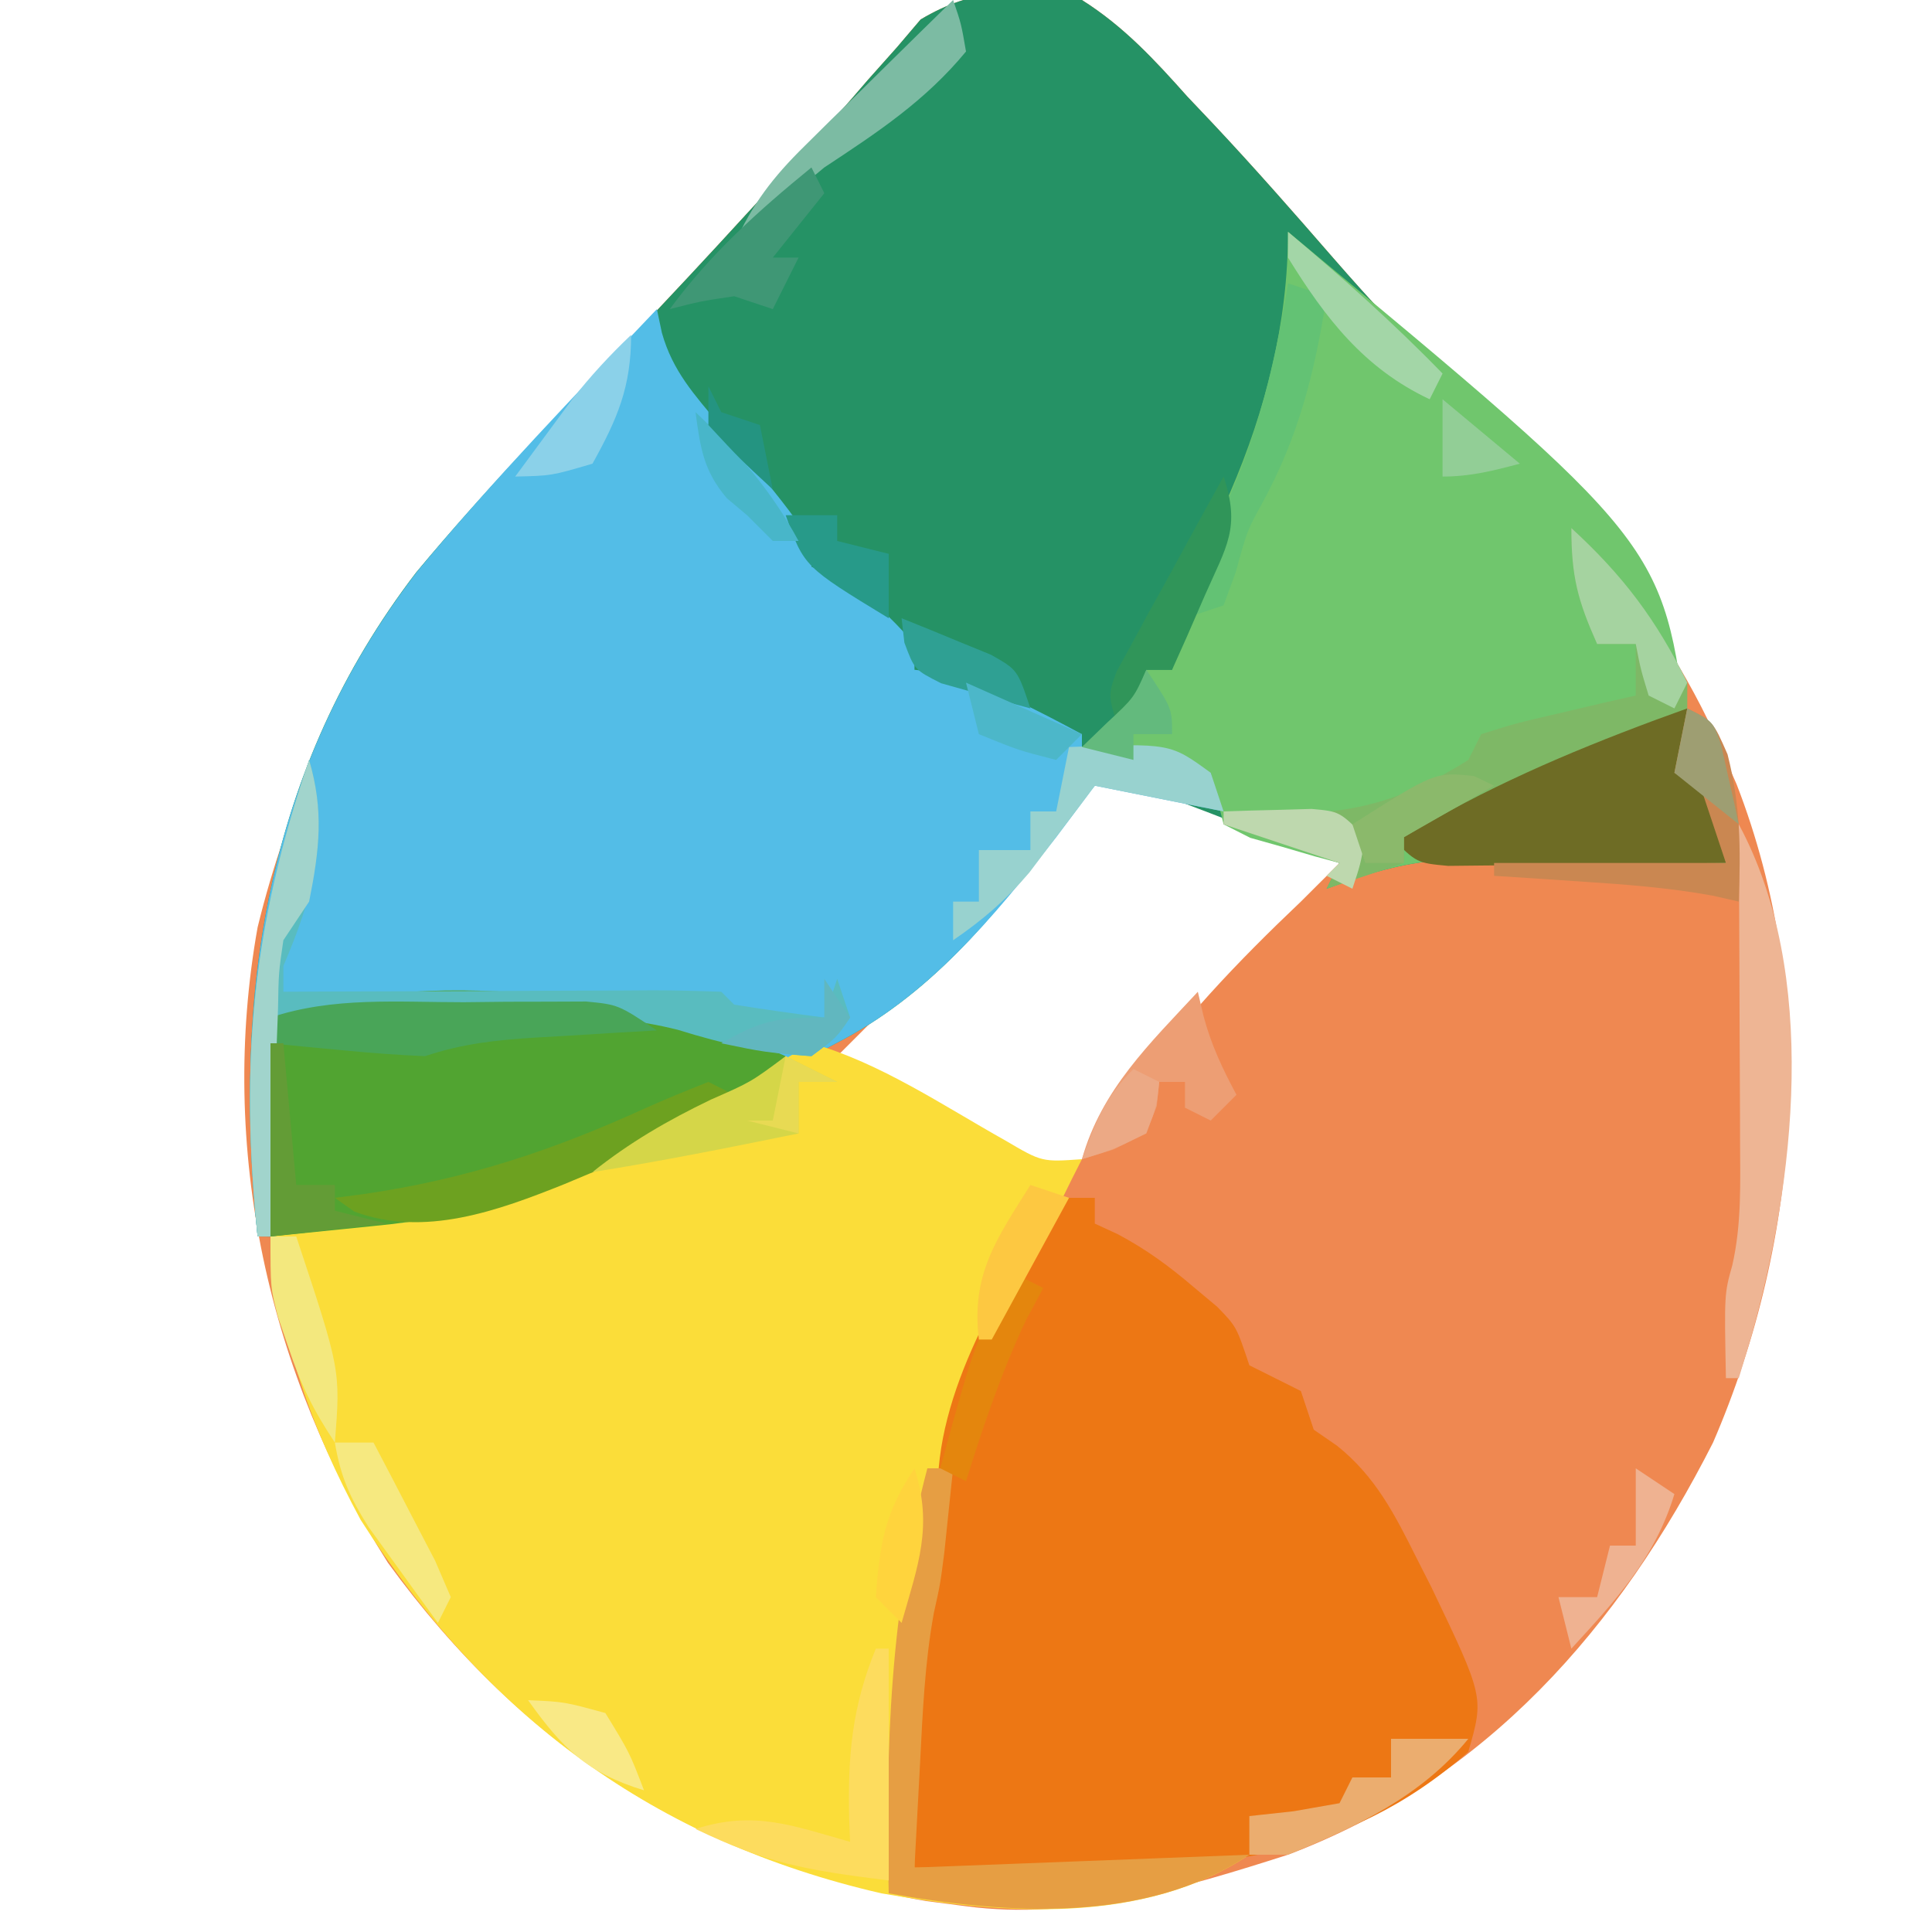 <?xml version="1.0" encoding="UTF-8"?>
<svg version="1.1" xmlns="http://www.w3.org/2000/svg" width="150" height="150">
<path d="M0 0 C3.248 2.05 5.643 4.644 8.188 7.5 C8.847 8.196 9.506 8.892 10.186 9.609 C13.384 13.013 16.46 16.518 19.523 20.043 C22.44 23.398 25.467 26.626 28.544 29.834 C36.992 38.66 45.245 47.566 50 59 C50.275 59.625 50.549 60.25 50.832 60.895 C57.167 77.215 55.873 96.127 49 112 C41.718 126.351 31.402 138.175 16 144 C7.974 146.571 -0.532 149.132 -9 148 C-10.02 147.867 -11.039 147.734 -12.09 147.598 C-29.739 144.56 -43.413 135.742 -53.887 121.324 C-63.186 106.696 -67.068 89.146 -64 72 C-59.269 52.583 -48.497 40.4 -35.043 26.262 C-32.015 23.08 -29.021 19.871 -26.057 16.631 C-24.603 15.044 -23.137 13.468 -21.668 11.895 C-19.948 10.028 -18.26 8.131 -16.613 6.199 C-15.875 5.37 -15.136 4.541 -14.375 3.688 C-13.764 2.969 -13.153 2.251 -12.523 1.512 C-8.428 -0.942 -4.62 -1.062 0 0 Z M1 60 C0.256 60.961 0.256 60.961 -0.504 61.941 C-4.725 67.315 -9.074 72.273 -14 77 C-15.669 78.664 -17.336 80.331 -19 82 C-16.403 83.533 -13.798 85.052 -11.188 86.562 C-10.45 87 -9.712 87.438 -8.951 87.889 C-8.239 88.298 -7.527 88.707 -6.793 89.129 C-6.138 89.511 -5.484 89.893 -4.809 90.287 C-2.817 91.296 -2.817 91.296 0 90 C1.817 87.754 1.817 87.754 3.625 85 C7.584 79.384 12.03 74.717 17 70 C18.337 68.67 19.671 67.338 21 66 C18.605 65.184 16.209 64.372 13.812 63.562 C13.139 63.332 12.465 63.102 11.771 62.865 C8.205 61.665 4.713 60.627 1 60 Z " fill="#EF8851" transform="translate(84,0)"/>
<path d="M0 0 C3.248 2.05 5.643 4.644 8.188 7.5 C8.847 8.196 9.506 8.892 10.186 9.609 C13.384 13.013 16.46 16.518 19.523 20.043 C22.441 23.398 25.467 26.626 28.544 29.834 C45.842 47.908 45.842 47.908 47 57 C47.898 60.132 47.898 60.132 50 63 C50 64.32 50 65.64 50 67 C49.274 66.99 48.548 66.979 47.8 66.968 C44.492 66.927 41.184 66.901 37.875 66.875 C36.162 66.85 36.162 66.85 34.414 66.824 C33.305 66.818 32.197 66.811 31.055 66.805 C29.531 66.789 29.531 66.789 27.976 66.773 C24.717 67.022 22.049 67.851 19 69 C19.33 68.34 19.66 67.68 20 67 C17.398 65.994 14.794 64.995 12.188 64 C11.081 63.571 11.081 63.571 9.951 63.133 C9.239 62.862 8.527 62.591 7.793 62.312 C6.811 61.935 6.811 61.935 5.809 61.551 C3.837 60.854 3.837 60.854 1 61 C-0.641 62.726 -0.641 62.726 -2.188 65 C-6.954 71.372 -11.921 77.337 -19.117 81.016 C-21.335 82.175 -23.392 83.525 -25.5 84.875 C-37.354 91.962 -50.078 96.255 -64 96 C-65.932 77.303 -63.417 59.75 -51.688 44.438 C-46.432 38.119 -40.706 32.212 -35.043 26.262 C-32.015 23.08 -29.021 19.871 -26.057 16.631 C-24.603 15.044 -23.137 13.468 -21.668 11.895 C-19.948 10.028 -18.26 8.131 -16.613 6.199 C-15.875 5.37 -15.136 4.541 -14.375 3.688 C-13.764 2.969 -13.153 2.251 -12.523 1.512 C-8.428 -0.942 -4.62 -1.062 0 0 Z " fill="#259265" transform="translate(84,0)"/>
<path d="M0 0 C0.129 0.61 0.258 1.219 0.391 1.848 C1.235 4.831 2.9 6.627 4.875 9 C12 17.624 12 17.624 12 20 C12.578 20.247 13.155 20.495 13.75 20.75 C16.329 22.183 18.061 23.784 20 26 C20 26.66 20 27.32 20 28 C20.66 28.082 21.32 28.165 22 28.25 C25.99 29.248 29.385 31.072 33 33 C33 33.66 33 34.32 33 35 C33.907 34.794 34.815 34.587 35.75 34.375 C39.116 33.987 40.32 34.015 43 36 C43.33 36.99 43.66 37.98 44 39 C40.7 38.34 37.4 37.68 34 37 C33.01 38.32 32.02 39.64 31 41 C26.095 47.279 21.087 53.333 13.883 57.016 C11.665 58.175 9.608 59.525 7.5 60.875 C-4.354 67.962 -17.078 72.255 -31 72 C-32.94 53.227 -30.389 35.644 -18.562 20.312 C-12.704 13.257 -6.317 6.644 0 0 Z " fill="#53BDE7" transform="translate(51,24)"/>
<path d="M0 0 C5.362 1.528 10.202 4.827 15.039 7.539 C17.898 9.221 17.898 9.221 21 9 C20.743 9.507 20.487 10.013 20.223 10.535 C18.593 13.82 17.008 17.125 15.438 20.438 C15.121 21.093 14.805 21.748 14.479 22.424 C12.082 27.497 11.045 31.975 10.5 37.5 C10.274 39.792 10.004 41.981 9.504 44.23 C8.804 48.077 8.637 51.912 8.438 55.812 C8.293 58.514 8.149 61.216 8 64 C16.58 63.67 25.16 63.34 34 63 C25.765 68.49 14.771 67.638 5.438 66 C-12.188 61.952 -25.312 52.212 -35 37 C-38.866 29.85 -41.226 23.06 -42 15 C-40.455 14.797 -40.455 14.797 -38.879 14.59 C-26.205 12.743 -13.931 9.252 -3.25 1.938 C-2.178 1.298 -1.105 0.659 0 0 Z " fill="#FBDD39" transform="translate(63,81)"/>
<path d="M0 0 C0.99 0 1.98 0 3 0 C3 0.66 3 1.32 3 2 C3.584 2.269 4.168 2.539 4.77 2.816 C7.006 4.003 8.764 5.298 10.688 6.938 C11.289 7.442 11.891 7.946 12.512 8.465 C14 10 14 10 15 13 C15.66 13.33 16.32 13.66 17 14 C17.66 14.33 18.32 14.66 19 15 C19.33 15.99 19.66 16.98 20 18 C20.598 18.413 21.196 18.825 21.812 19.25 C24.82 21.656 26.306 24.619 28 28 C28.376 28.741 28.753 29.482 29.141 30.246 C33.222 38.769 33.222 38.769 32 43 C22.361 51.516 11.874 52.167 -0.438 52.062 C-1.455 52.058 -2.473 52.053 -3.521 52.049 C-6.014 52.037 -8.507 52.021 -11 52 C-11.055 49.333 -11.094 46.667 -11.125 44 C-11.142 43.256 -11.159 42.512 -11.176 41.746 C-11.222 36.474 -10.358 32.088 -9 27 C-9.062 25.762 -9.124 24.525 -9.188 23.25 C-9.43 15.05 -4.174 6.802 0 0 Z " fill="#ED7714" transform="translate(82,93)"/>
<path d="M0 0 C29.11 24.165 29.11 24.165 31 39 C31.898 42.132 31.898 42.132 34 45 C34 46.32 34 47.64 34 49 C32.911 48.984 32.911 48.984 31.8 48.968 C28.492 48.927 25.184 48.901 21.875 48.875 C20.733 48.858 19.591 48.841 18.414 48.824 C17.305 48.818 16.197 48.811 15.055 48.805 C14.039 48.794 13.023 48.784 11.976 48.773 C8.717 49.022 6.049 49.851 3 51 C3.33 50.34 3.66 49.68 4 49 C3.362 48.83 2.724 48.66 2.066 48.484 C1.24 48.242 0.414 48 -0.438 47.75 C-1.261 47.518 -2.085 47.286 -2.934 47.047 C-3.616 46.701 -4.297 46.356 -5 46 C-5.33 44.68 -5.66 43.36 -6 42 C-9.3 41.67 -12.6 41.34 -16 41 C-15.361 40.216 -14.721 39.432 -14.062 38.625 C-12.019 36.205 -12.019 36.205 -11 34 C-10.34 34 -9.68 34 -9 34 C-8.66 32.391 -8.66 32.391 -8.312 30.75 C-7.406 27.046 -6.052 23.73 -4.5 20.25 C-1.726 13.818 0 7.049 0 0 Z " fill="#70C66D" transform="translate(100,18)"/>
<path d="M0 0 C-2.512 2.881 -5.277 4.323 -8.688 6 C-9.681 6.495 -10.675 6.99 -11.699 7.5 C-18.505 10.593 -24.54 12.481 -32 13.188 C-35.96 13.59 -35.96 13.59 -40 14 C-40 8.39 -40 2.78 -40 -3 C-28.083 -6.972 -11.35 -4.965 0 0 Z " fill="#51A431" transform="translate(61,82)"/>
<path d="M0 0 C0 1.65 0 3.3 0 5 C0.66 5 1.32 5 2 5 C2.33 7.31 2.66 9.62 3 12 C-0.958 12.058 -4.916 12.094 -8.875 12.125 C-10.003 12.142 -11.131 12.159 -12.293 12.176 C-13.908 12.185 -13.908 12.185 -15.555 12.195 C-17.047 12.211 -17.047 12.211 -18.57 12.227 C-21 12 -21 12 -23 10 C-16.425 5.575 -8.135 0 0 0 Z " fill="#6E6C25" transform="translate(131,55)"/>
<path d="M0 0 C1.665 5.722 0.3 10.633 -2 16 C-2 16.66 -2 17.32 -2 18 C-0.463 17.992 -0.463 17.992 1.105 17.984 C4.894 17.966 8.683 17.955 12.471 17.945 C14.114 17.94 15.756 17.933 17.398 17.925 C19.754 17.912 22.109 17.907 24.465 17.902 C25.203 17.897 25.942 17.892 26.703 17.887 C28.469 17.887 30.235 17.938 32 18 C32.33 18.33 32.66 18.66 33 19 C35.328 19.368 37.662 19.702 40 20 C40.495 18.515 40.495 18.515 41 17 C41.495 18.485 41.495 18.485 42 20 C40.938 21.562 40.938 21.562 39 23 C35.334 22.784 32.141 22.044 28.637 20.957 C22.519 19.417 16.264 19.789 10 19.875 C8.748 19.884 7.497 19.893 6.207 19.902 C3.138 19.926 0.069 19.962 -3 20 C-3 25.61 -3 31.22 -3 37 C-3.33 37 -3.66 37 -4 37 C-5.398 23.473 -4.408 12.896 0 0 Z " fill="#59BCBF" transform="translate(24,59)"/>
<path d="M0 0 C0.66 0 1.32 0 2 0 C1.857 1.396 1.71 2.792 1.562 4.188 C1.481 4.965 1.4 5.742 1.316 6.543 C1 9 1 9 0.5 11.25 C-0.198 15.09 -0.363 18.92 -0.562 22.812 C-0.707 25.514 -0.851 28.216 -1 31 C7.58 30.67 16.16 30.34 25 30 C16.944 35.37 6.151 34.634 -3 33 C-3.26 21.751 -2.898 10.964 0 0 Z " fill="#E69E43" transform="translate(72,114)"/>
<path d="M0 0 C4.008 3.674 6.526 7.143 9 12 C9 12.66 9 13.32 9 14 C8.166 14.303 7.332 14.606 6.473 14.918 C-0.363 17.463 -6.762 20.212 -13 24 C-13 24.66 -13 25.32 -13 26 C-14.98 26.66 -16.96 27.32 -19 28 C-18.67 27.34 -18.34 26.68 -18 26 C-20.97 25.01 -23.94 24.02 -27 23 C-27 22.67 -27 22.34 -27 22 C-25.948 22.07 -25.948 22.07 -24.875 22.141 C-18.019 22.401 -13.83 21.671 -8 18 C-7.67 17.34 -7.34 16.68 -7 16 C-4.277 15.148 -4.277 15.148 -0.938 14.375 C0.167 14.115 1.272 13.854 2.41 13.586 C3.692 13.296 3.692 13.296 5 13 C5 11.68 5 10.36 5 9 C4.01 9 3.02 9 2 9 C0.502 5.629 0 3.796 0 0 Z " fill="#7EB866" transform="translate(122,41)"/>
<path d="M0 0 C6.251 11.613 4.372 27.78 0.922 39.93 C0.618 40.943 0.313 41.956 0 43 C-0.33 43 -0.66 43 -1 43 C-1.126 36.449 -1.126 36.449 -0.502 34.228 C0.224 31.006 0.111 27.908 0.098 24.609 C0.096 23.905 0.095 23.2 0.093 22.474 C0.088 20.233 0.075 17.991 0.062 15.75 C0.057 14.227 0.053 12.703 0.049 11.18 C0.038 7.453 0.021 3.727 0 0 Z " fill="#EEB594" transform="translate(135,64)"/>
<path d="M0 0 C1.106 -0.012 2.212 -0.024 3.352 -0.037 C4.411 -0.039 5.471 -0.041 6.562 -0.043 C7.533 -0.047 8.504 -0.051 9.504 -0.055 C12 0.188 12 0.188 15 2.188 C13.952 2.248 12.904 2.309 11.824 2.371 C10.445 2.456 9.066 2.54 7.688 2.625 C6.652 2.684 6.652 2.684 5.596 2.744 C2.528 2.937 -0.07 3.211 -3 4.188 C-5.066 4.102 -7.129 3.949 -9.188 3.75 C-10.818 3.597 -10.818 3.597 -12.48 3.441 C-13.728 3.316 -13.728 3.316 -15 3.188 C-15 2.527 -15 1.867 -15 1.188 C-10.123 -0.438 -5.106 0.003 0 0 Z " fill="#49A558" transform="translate(36,77.812)"/>
<path d="M0 0 C0.33 0 0.66 0 1 0 C1 5.94 1 11.88 1 18 C-5.62 17.172 -8.475 16.647 -14 14 C-9.479 12.544 -6.484 13.73 -2 15 C-2.023 14.42 -2.046 13.84 -2.07 13.242 C-2.183 8.386 -1.875 4.571 0 0 Z " fill="#FDDC5E" transform="translate(68,128)"/>
<path d="M0 0 C0.66 0.33 1.32 0.66 2 1 C-1.407 3.874 -5.149 5.496 -9.25 7.125 C-9.88 7.389 -10.511 7.654 -11.16 7.926 C-16.32 9.996 -22.073 12.097 -27.5 10.062 C-27.995 9.712 -28.49 9.361 -29 9 C-28.25 8.902 -27.5 8.804 -26.727 8.703 C-18.807 7.546 -12.141 5.346 -4.895 2.039 C-3.282 1.314 -1.643 0.65 0 0 Z " fill="#6DA120" transform="translate(55,84)"/>
<path d="M0 0 C0.99 0.33 1.98 0.66 3 1 C2.08 6.909 0.829 11.922 -2.059 17.176 C-3.174 19.206 -3.174 19.206 -4.062 22.438 C-4.372 23.283 -4.681 24.129 -5 25 C-5.99 25.33 -6.98 25.66 -8 26 C-6.84 22.327 -5.498 18.794 -4 15.25 C-1.968 10.262 -0.858 5.304 0 0 Z " fill="#63C274" transform="translate(100,22)"/>
<path d="M0 0 C7.85 -0.302 7.85 -0.302 11 2 C11.33 2.99 11.66 3.98 12 5 C8.7 4.34 5.4 3.68 2 3 C1.541 3.615 1.082 4.23 0.609 4.863 C-0.004 5.672 -0.618 6.48 -1.25 7.312 C-1.853 8.113 -2.457 8.914 -3.078 9.738 C-4.903 11.885 -6.683 13.416 -9 15 C-9 14.01 -9 13.02 -9 12 C-8.34 12 -7.68 12 -7 12 C-7 10.68 -7 9.36 -7 8 C-5.68 8 -4.36 8 -3 8 C-3 7.01 -3 6.02 -3 5 C-2.34 5 -1.68 5 -1 5 C-0.67 3.35 -0.34 1.7 0 0 Z " fill="#98D2CF" transform="translate(83,58)"/>
<path d="M0 0 C0.143 0.614 0.286 1.227 0.434 1.859 C1.027 4.102 1.907 5.96 3 8 C2.34 8.66 1.68 9.32 1 10 C0.34 9.67 -0.32 9.34 -1 9 C-1 8.34 -1 7.68 -1 7 C-1.66 7 -2.32 7 -3 7 C-3.062 7.619 -3.124 8.238 -3.188 8.875 C-4 11 -4 11 -6.562 12.25 C-7.367 12.498 -8.171 12.745 -9 13 C-7.48 7.595 -3.726 4.015 0 0 Z " fill="#ED9E74" transform="translate(93,77)"/>
<path d="M0 0 C1.154 3.949 0.81 6.952 0 11 C-0.99 12.485 -0.99 12.485 -2 14 C-2.367 16.515 -2.367 16.515 -2.414 19.324 C-2.453 20.352 -2.491 21.38 -2.531 22.439 C-2.562 23.511 -2.593 24.583 -2.625 25.688 C-2.664 26.771 -2.702 27.854 -2.742 28.971 C-2.837 31.647 -2.922 34.323 -3 37 C-3.33 37 -3.66 37 -4 37 C-5.398 23.473 -4.408 12.896 0 0 Z " fill="#A1D4CC" transform="translate(24,59)"/>
<path d="M0 0 C0.629 1.844 0.629 1.844 1 4 C-2.166 7.837 -5.881 10.282 -10 13 C-12.382 14.945 -14.7 16.958 -17 19 C-15.607 15.848 -13.975 13.738 -11.523 11.328 C-10.518 10.332 -10.518 10.332 -9.492 9.316 C-8.794 8.634 -8.095 7.953 -7.375 7.25 C-6.669 6.553 -5.962 5.855 -5.234 5.137 C-3.494 3.42 -1.749 1.708 0 0 Z " fill="#7CBBA3" transform="translate(74,0)"/>
<path d="M0 0 C2 1 2 1 3.125 3.562 C4.148 7.583 4.143 10.865 4 15 C3.326 14.847 2.652 14.693 1.957 14.535 C-1.469 13.915 -4.839 13.665 -8.312 13.438 C-9.567 13.354 -10.821 13.27 -12.113 13.184 C-13.066 13.123 -14.019 13.062 -15 13 C-15 12.67 -15 12.34 -15 12 C-9.06 12 -3.12 12 3 12 C2.34 10.02 1.68 8.04 1 6 C0.34 5.67 -0.32 5.34 -1 5 C-0.67 3.35 -0.34 1.7 0 0 Z " fill="#CA8751" transform="translate(131,55)"/>
<path d="M0 0 C1.32 0.66 2.64 1.32 4 2 C3.01 2 2.02 2 1 2 C1 3.32 1 4.64 1 6 C-4.321 7.083 -9.635 8.153 -15 9 C-12.089 6.679 -9.163 4.989 -5.812 3.375 C-2.689 2.004 -2.689 2.004 0 0 Z " fill="#D5D648" transform="translate(61,82)"/>
<path d="M0 0 C0.33 0.66 0.66 1.32 1 2 C-0.32 3.65 -1.64 5.3 -3 7 C-2.34 7 -1.68 7 -1 7 C-1.66 8.32 -2.32 9.64 -3 11 C-3.99 10.67 -4.98 10.34 -6 10 C-8.638 10.394 -8.638 10.394 -11 11 C-7.813 6.666 -4.136 3.381 0 0 Z " fill="#3F9775" transform="translate(63,13)"/>
<path d="M0 0 C1.98 0 3.96 0 6 0 C2.347 4.483 -2.731 6.854 -8 9 C-8.99 9 -9.98 9 -11 9 C-11 8.01 -11 7.02 -11 6 C-9.866 5.876 -8.731 5.753 -7.562 5.625 C-5.799 5.316 -5.799 5.316 -4 5 C-3.67 4.34 -3.34 3.68 -3 3 C-2.01 3 -1.02 3 0 3 C0 2.01 0 1.02 0 0 Z " fill="#EBAD6F" transform="translate(108,135)"/>
<path d="M0 0 C1.328 3.985 0.232 5.4 -1.438 9.188 C-1.911 10.274 -2.384 11.361 -2.871 12.48 C-3.244 13.312 -3.616 14.143 -4 15 C-4.66 15 -5.32 15 -6 15 C-6.99 17.475 -6.99 17.475 -8 20 C-9 17 -9 17 -8.287 15.099 C-7.714 14.054 -7.714 14.054 -7.129 12.988 C-6.515 11.852 -6.515 11.852 -5.889 10.693 C-5.451 9.908 -5.013 9.122 -4.562 8.312 C-4.129 7.515 -3.695 6.718 -3.248 5.896 C-2.174 3.926 -1.091 1.961 0 0 Z " fill="#309559" transform="translate(95,37)"/>
<path d="M0 0 C0.33 0 0.66 0 1 0 C1.33 3.63 1.66 7.26 2 11 C2.99 11 3.98 11 5 11 C5 11.66 5 12.32 5 13 C6.32 13.33 7.64 13.66 9 14 C4.545 14.495 4.545 14.495 0 15 C0 10.05 0 5.1 0 0 Z " fill="#639C36" transform="translate(21,81)"/>
<path d="M0 0 C4.184 3.509 8.196 7.081 12 11 C11.67 11.66 11.34 12.32 11 13 C5.905 10.603 2.905 6.702 0 2 C0 1.34 0 0.68 0 0 Z " fill="#A3D6A7" transform="translate(100,18)"/>
<path d="M0 0 C0.99 0 1.98 0 3 0 C4.03 1.953 5.049 3.913 6.062 5.875 C6.631 6.966 7.199 8.056 7.785 9.18 C8.387 10.576 8.387 10.576 9 12 C8.67 12.66 8.34 13.32 8 14 C6.847 12.422 5.703 10.837 4.562 9.25 C3.924 8.368 3.286 7.487 2.629 6.578 C1.172 4.273 0.441 2.657 0 0 Z " fill="#F6E980" transform="translate(26,112)"/>
<path d="M0 0 C0.66 0 1.32 0 2 0 C5.444 10.374 5.444 10.374 5 16 C3.265 13.397 2.348 11.477 1.375 8.562 C1.115 7.801 0.854 7.039 0.586 6.254 C0 4 0 4 0 0 Z " fill="#F3E87E" transform="translate(21,96)"/>
<path d="M0 0 C3.998 3.665 6.602 7.111 9 12 C8.67 12.66 8.34 13.32 8 14 C7.34 13.67 6.68 13.34 6 13 C5.375 10.938 5.375 10.938 5 9 C4.01 9 3.02 9 2 9 C0.502 5.629 0 3.796 0 0 Z " fill="#A5D3A0" transform="translate(122,41)"/>
<path d="M0 0 C0.66 0.33 1.32 0.66 2 1 C1.567 1.804 1.134 2.609 0.688 3.438 C-1.253 7.533 -2.647 11.683 -4 16 C-4.66 15.67 -5.32 15.34 -6 15 C-3.109 4.442 -3.109 4.442 0 0 Z " fill="#E4860D" transform="translate(79,99)"/>
<path d="M0 0 C0 4.027 -1.05 6.49 -3 10 C-6.188 10.938 -6.188 10.938 -9 11 C-8.066 9.727 -7.127 8.457 -6.188 7.188 C-5.665 6.48 -5.143 5.772 -4.605 5.043 C-3.169 3.215 -1.682 1.601 0 0 Z " fill="#8BD1E9" transform="translate(49,26)"/>
<path d="M0 0 C0.99 0.66 1.98 1.32 3 2 C1.491 6.98 -1.557 10.243 -5 14 C-5.33 12.68 -5.66 11.36 -6 10 C-5.01 10 -4.02 10 -3 10 C-2.67 8.68 -2.34 7.36 -2 6 C-1.34 6 -0.68 6 0 6 C0 4.02 0 2.04 0 0 Z " fill="#EFB291" transform="translate(127,114)"/>
<path d="M0 0 C1.32 0 2.64 0 4 0 C4 0.66 4 1.32 4 2 C5.32 2.33 6.64 2.66 8 3 C8 4.65 8 6.3 8 8 C1.429 4 1.429 4 0 0 Z " fill="#279A89" transform="translate(61,40)"/>
<path d="M0 0 C0.99 0.33 1.98 0.66 3 1 C1.02 4.63 -0.96 8.26 -3 12 C-3.33 12 -3.66 12 -4 12 C-4.615 6.924 -2.617 4.17 0 0 Z " fill="#FDC841" transform="translate(80,92)"/>
<path d="M0 0 C1.458 -0.054 2.916 -0.093 4.375 -0.125 C5.187 -0.148 5.999 -0.171 6.836 -0.195 C9 0 9 0 11 2 C10.625 4.125 10.625 4.125 10 6 C9.34 5.67 8.68 5.34 8 5 C8.33 4.67 8.66 4.34 9 4 C6.03 3.01 3.06 2.02 0 1 C0 0.67 0 0.34 0 0 Z " fill="#BED8AE" transform="translate(95,63)"/>
<path d="M0 0 C2.812 0.125 2.812 0.125 6 1 C7.875 4.062 7.875 4.062 9 7 C4.581 5.65 2.657 3.739 0 0 Z " fill="#F9E986" transform="translate(41,132)"/>
<path d="M0 0 C0.516 0.247 1.031 0.495 1.562 0.75 C-0.748 2.07 -3.058 3.39 -5.438 4.75 C-5.438 5.41 -5.438 6.07 -5.438 6.75 C-6.428 6.75 -7.418 6.75 -8.438 6.75 C-8.768 5.76 -9.098 4.77 -9.438 3.75 C-3.038 -0.312 -3.038 -0.312 0 0 Z " fill="#8BB96B" transform="translate(114.438,60.25)"/>
<path d="M0 0 C1.485 0.591 2.963 1.198 4.438 1.812 C5.673 2.317 5.673 2.317 6.934 2.832 C9 4 9 4 10 7 C8.515 6.604 7.037 6.182 5.562 5.75 C4.739 5.518 3.915 5.286 3.066 5.047 C1 4 1 4 0.215 1.891 C0.144 1.267 0.073 0.643 0 0 Z " fill="#2FA093" transform="translate(70,48)"/>
<path d="M0 0 C1.456 4.521 0.27 7.516 -1 12 C-1.66 11.34 -2.32 10.68 -3 10 C-2.699 5.862 -2.321 3.482 0 0 Z " fill="#FFD43D" transform="translate(71,114)"/>
<path d="M0 0 C3.288 3.11 5.837 6.016 8 10 C7.34 10 6.68 10 6 10 C5.34 9.34 4.68 8.68 4 8 C3.484 7.567 2.969 7.134 2.438 6.688 C0.612 4.544 0.372 2.752 0 0 Z " fill="#48B6C9" transform="translate(54,32)"/>
<path d="M0 0 C0.66 0.99 1.32 1.98 2 3 C0.938 4.562 0.938 4.562 -1 6 C-4.688 5.688 -4.688 5.688 -8 5 C-4.912 3.235 -3.767 3 0 3 C0 2.01 0 1.02 0 0 Z " fill="#61B7BF" transform="translate(64,76)"/>
<path d="M0 0 C0.66 0.33 1.32 0.66 2 1 C1.812 2.875 1.812 2.875 1 5 C-1.562 6.25 -1.562 6.25 -4 7 C-2.926 4.085 -2.222 2.222 0 0 Z " fill="#ECA985" transform="translate(88,83)"/>
<path d="M0 0 C4.455 1.98 4.455 1.98 9 4 C8.34 4.66 7.68 5.32 7 6 C4.062 5.25 4.062 5.25 1 4 C0.67 2.68 0.34 1.36 0 0 Z " fill="#4CB7C9" transform="translate(75,53)"/>
<path d="M0 0 C2 1 2 1 2.633 2.848 C2.795 3.579 2.958 4.309 3.125 5.062 C3.293 5.796 3.46 6.529 3.633 7.285 C3.754 7.851 3.875 8.417 4 9 C2.35 7.68 0.7 6.36 -1 5 C-0.67 3.35 -0.34 1.7 0 0 Z " fill="#9E9E72" transform="translate(131,55)"/>
<path d="M0 0 C1.98 1.65 3.96 3.3 6 5 C3.924 5.553 2.156 6 0 6 C0 4.02 0 2.04 0 0 Z " fill="#92CE96" transform="translate(112,31)"/>
<path d="M0 0 C0.33 0.66 0.66 1.32 1 2 C1.99 2.33 2.98 2.66 4 3 C4.33 4.65 4.66 6.3 5 8 C2.5 5.688 2.5 5.688 0 3 C0 2.01 0 1.02 0 0 Z " fill="#249481" transform="translate(55,30)"/>
<path d="M0 0 C1.32 0.66 2.64 1.32 4 2 C3.01 2 2.02 2 1 2 C1 3.32 1 4.64 1 6 C-0.32 5.67 -1.64 5.34 -3 5 C-2.34 5 -1.68 5 -1 5 C-0.67 3.35 -0.34 1.7 0 0 Z " fill="#E8DA53" transform="translate(61,82)"/>
<path d="M0 0 C2 3 2 3 2 5 C1.01 5 0.02 5 -1 5 C-1 5.66 -1 6.32 -1 7 C-2.32 6.67 -3.64 6.34 -5 6 C-4.361 5.381 -3.721 4.763 -3.062 4.125 C-0.961 2.174 -0.961 2.174 0 0 Z " fill="#63BA7D" transform="translate(89,52)"/>
</svg>
